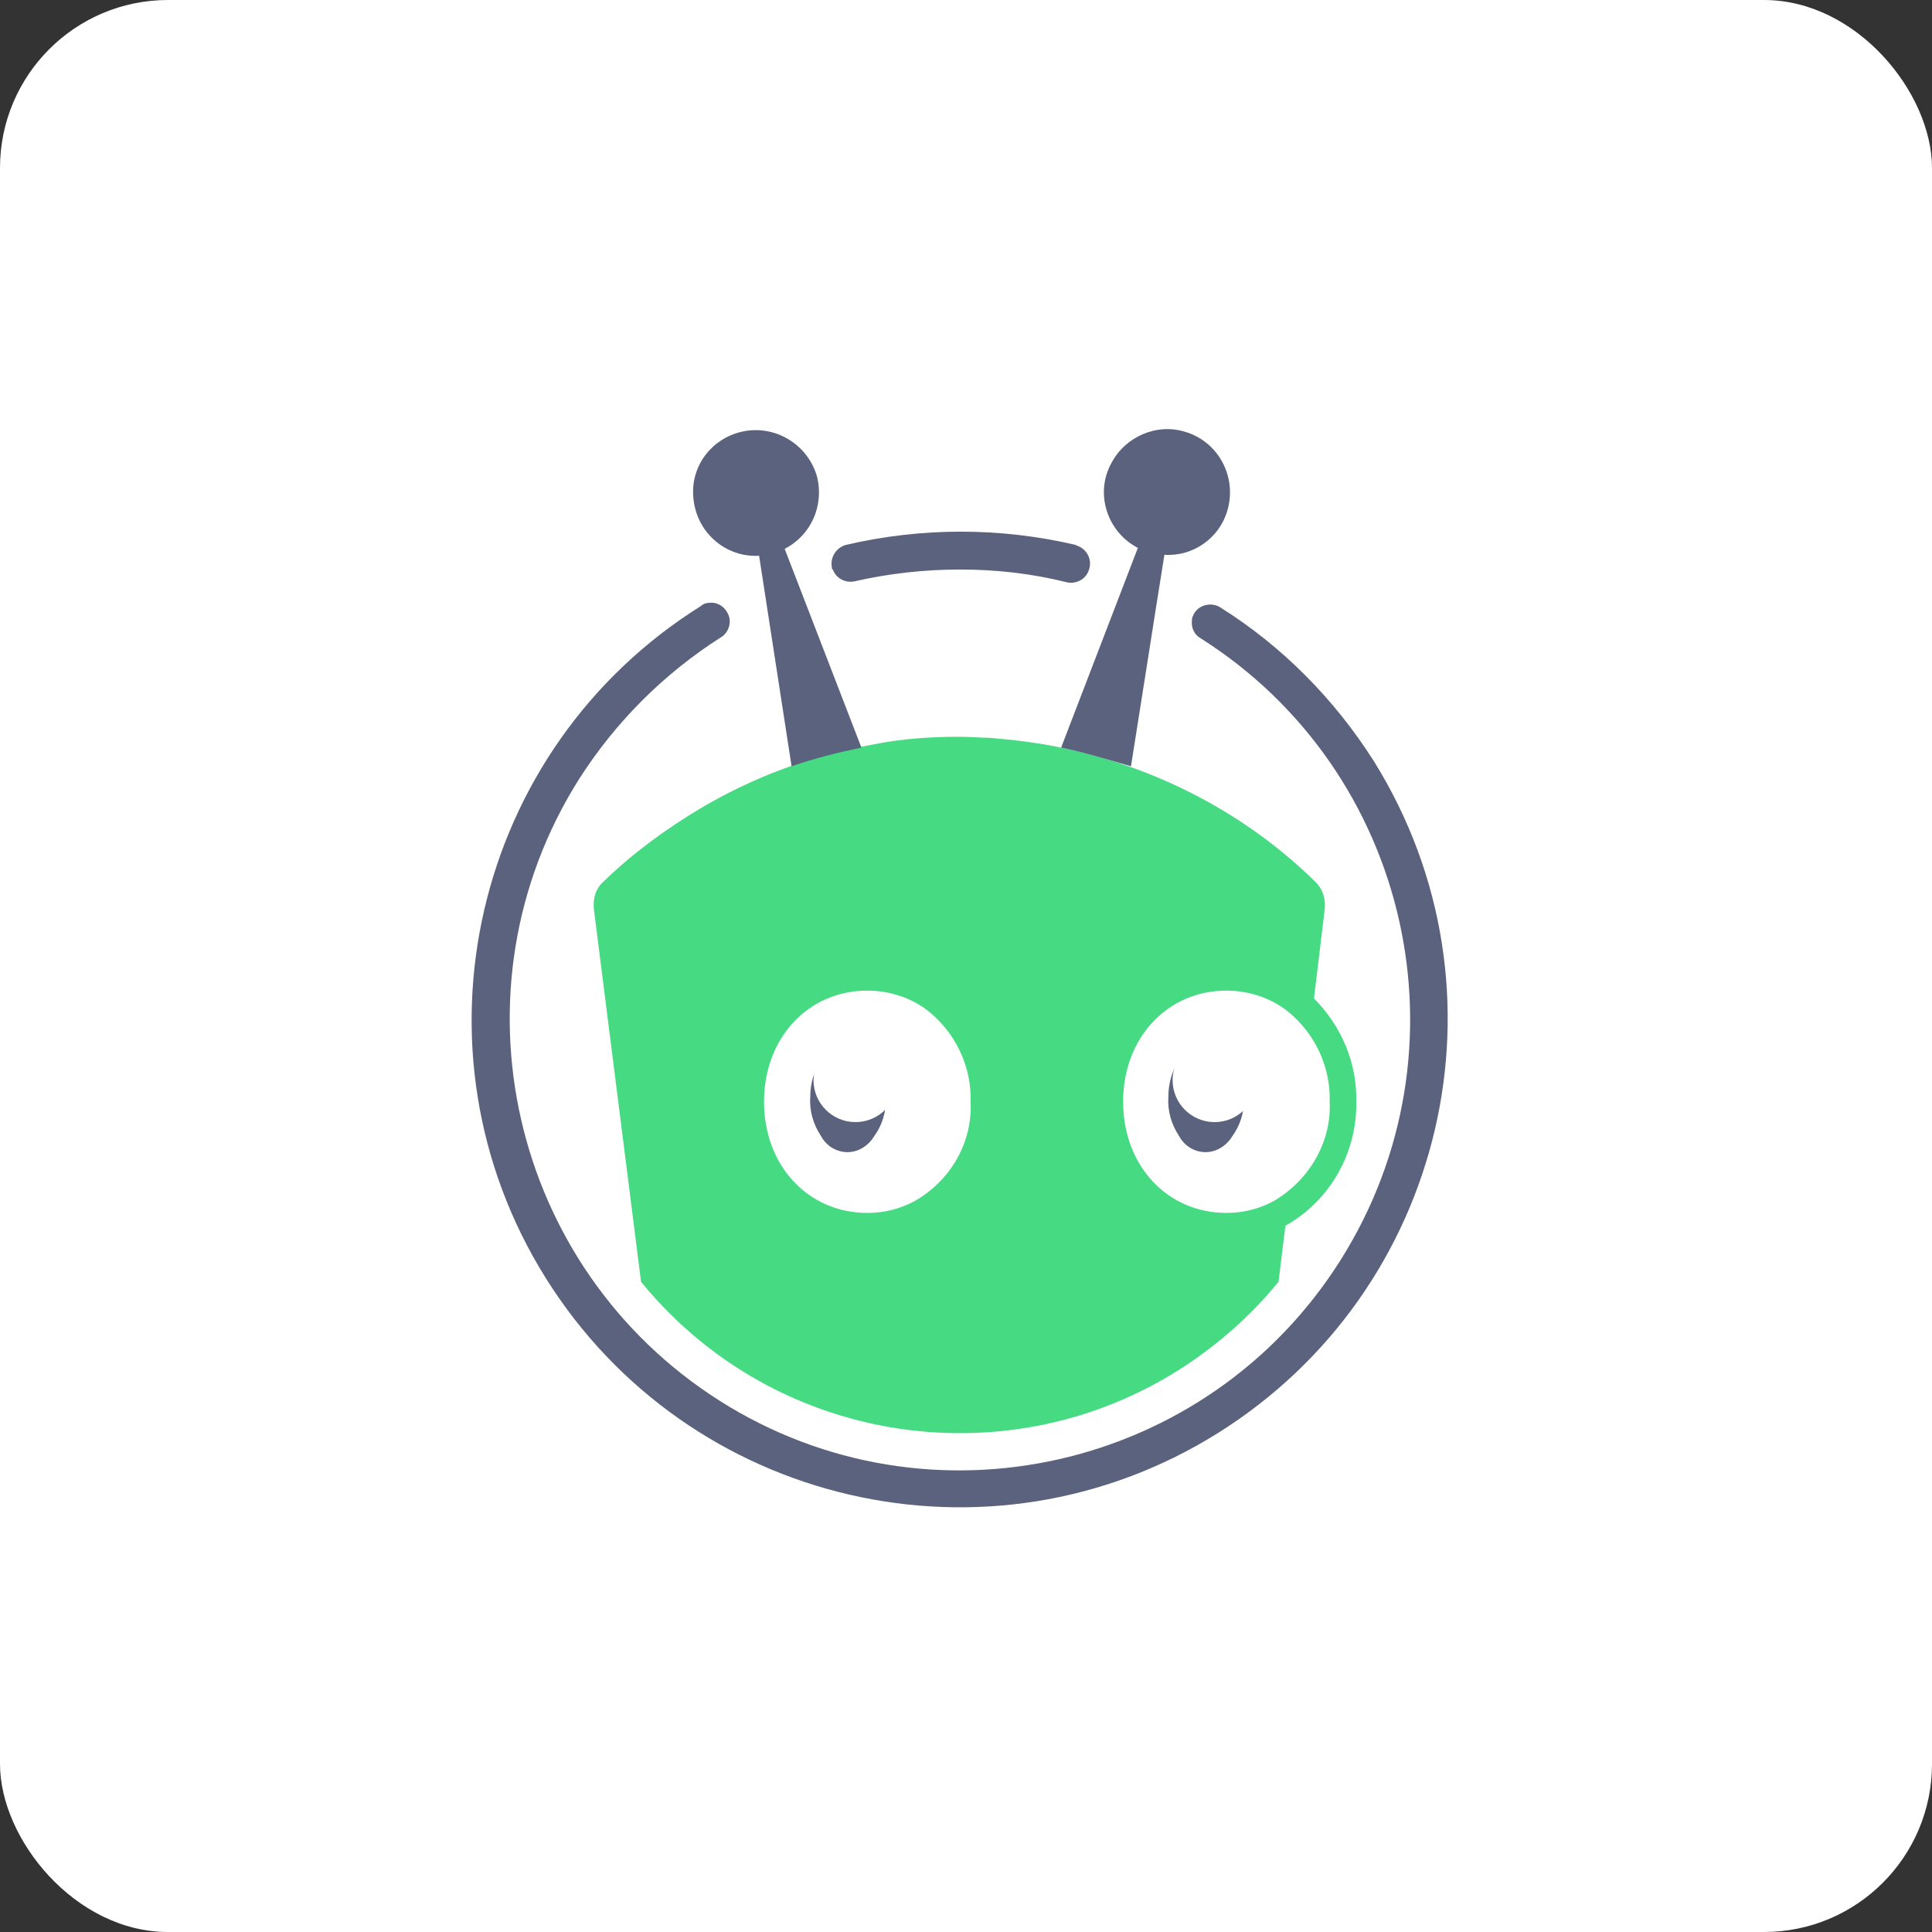 <?xml version="1.0" encoding="UTF-8"?>
<svg width="46px" height="46px" viewBox="0 0 46 46" version="1.1" xmlns="http://www.w3.org/2000/svg" xmlns:xlink="http://www.w3.org/1999/xlink">
    <rect x="0" y="0" width="46" height="46" fill="#333333" stroke="none"/>
    <g id="Page-14-(2020-Q2)" stroke="none" stroke-width="1" fill="none" fill-rule="evenodd">
        <g id="vidyard" fill-rule="nonzero">
            <rect id="Rectangle-17-Copy-6" fill="#FFFFFF" x="0" y="0" width="46" height="46" rx="4"></rect>
            <g id="vidyard-icon-full" transform="translate(11, 10)">
                <path d="M11.852,3.56 C12.719,3.56 13.562,3.654 14.405,3.865 C14.616,3.912 14.85,3.795 14.921,3.584 L14.921,3.584 C15.014,3.35 14.897,3.092 14.663,2.998 C14.64,2.998 14.616,2.975 14.616,2.975 C12.813,2.553 10.939,2.553 9.135,2.975 C8.901,3.045 8.76,3.279 8.807,3.514 C8.807,3.537 8.807,3.56 8.831,3.56 L8.831,3.56 C8.901,3.771 9.135,3.888 9.346,3.841 C10.166,3.654 11.009,3.56 11.852,3.56 Z" id="Path" fill="#5B627D"></path>
                <path d="M17.38,4.755 L17.38,4.755 C17.357,4.942 17.427,5.106 17.591,5.2 C22.58,8.362 24.079,14.991 20.917,20.004 C17.755,25.016 11.126,26.515 6.137,23.353 C1.148,20.191 -0.375,13.562 2.787,8.55 C3.654,7.191 4.802,6.043 6.16,5.177 C6.324,5.083 6.395,4.895 6.371,4.732 L6.371,4.732 C6.324,4.497 6.114,4.31 5.856,4.357 C5.809,4.357 5.739,4.38 5.692,4.427 C0.258,7.823 -1.405,14.991 1.991,20.425 C5.387,25.859 12.555,27.523 17.989,24.126 C23.423,20.73 25.11,13.586 21.714,8.128 C20.777,6.652 19.535,5.387 18.036,4.45 C17.825,4.333 17.544,4.404 17.427,4.614 C17.404,4.661 17.38,4.708 17.38,4.755 Z" id="Path" fill="#5B627D"></path>
                <path d="M14.265,7.8 C13.703,7.683 13.117,7.613 12.555,7.566 C12.321,7.566 12.086,7.542 11.852,7.542 C11.15,7.542 10.447,7.589 9.768,7.73 C8.315,7.987 6.933,8.503 5.668,9.252 C4.849,9.744 4.076,10.306 3.373,10.986 C3.186,11.15 3.115,11.384 3.139,11.641 L4.263,20.519 C7.683,24.712 13.867,25.344 18.059,21.901 C18.575,21.479 19.043,21.011 19.441,20.519 L19.605,19.184 C20.659,18.598 21.315,17.45 21.292,16.232 C21.315,15.319 20.941,14.429 20.285,13.773 L20.542,11.641 C20.566,11.407 20.495,11.173 20.332,11.009 C18.668,9.369 16.537,8.268 14.265,7.8 L14.265,7.8 Z" id="Path" fill="#46DB83"></path>
                <path d="M10.775,18.598 C10.423,18.786 10.049,18.879 9.65,18.879 C8.245,18.879 7.191,17.755 7.191,16.232 C7.191,14.71 8.245,13.586 9.65,13.586 C10.236,13.586 10.822,13.796 11.243,14.195 C11.805,14.71 12.133,15.459 12.11,16.232 C12.157,17.193 11.641,18.106 10.775,18.598 Z" id="Path" fill="#46DB83"></path>
                <path d="M19.324,18.598 C18.973,18.786 18.598,18.879 18.2,18.879 C16.795,18.879 15.741,17.755 15.741,16.232 C15.741,14.71 16.795,13.586 18.2,13.586 C18.786,13.586 19.371,13.796 19.793,14.195 C20.355,14.71 20.683,15.459 20.659,16.232 C20.706,17.193 20.168,18.106 19.324,18.598 Z" id="Path" fill="#46DB83"></path>
                <path d="M7.847,8.245 L7.074,3.232 C6.254,3.279 5.551,2.647 5.505,1.804 C5.458,1.077 5.95,0.445 6.652,0.281 C7.449,0.094 8.245,0.586 8.456,1.359 C8.62,2.038 8.315,2.741 7.683,3.068 L9.51,7.8 L9.51,7.8 C8.948,7.917 8.386,8.058 7.847,8.245 L7.847,8.245 Z" id="Path" fill="#5B627D"></path>
                <path d="M14.265,7.8 L16.092,3.045 C15.366,2.67 15.061,1.757 15.459,1.031 C15.787,0.398 16.537,0.07 17.216,0.281 C18.013,0.515 18.458,1.359 18.223,2.155 C18.036,2.811 17.404,3.256 16.724,3.209 C16.49,4.661 16.209,6.488 15.928,8.245 L15.928,8.245 C15.366,8.081 14.827,7.917 14.265,7.8 L14.265,7.8 Z" id="Path" fill="#5B627D"></path>
                <path d="M10.775,18.598 C10.423,18.786 10.049,18.879 9.65,18.879 C8.245,18.879 7.191,17.755 7.191,16.232 C7.191,14.71 8.245,13.586 9.65,13.586 C10.236,13.586 10.822,13.796 11.243,14.195 C11.805,14.71 12.133,15.459 12.11,16.232 C12.157,17.193 11.641,18.106 10.775,18.598 Z" id="Path" fill="#FFFFFF"></path>
                <path d="M19.324,18.598 C18.973,18.786 18.598,18.879 18.2,18.879 C16.795,18.879 15.741,17.755 15.741,16.232 C15.741,14.71 16.795,13.586 18.2,13.586 C18.786,13.586 19.371,13.796 19.793,14.195 C20.355,14.71 20.683,15.459 20.659,16.232 C20.706,17.193 20.168,18.106 19.324,18.598 Z" id="Path" fill="#FFFFFF"></path>
                <path d="M18.387,15.225 C18.247,14.991 18.013,14.85 17.732,14.85 C17.474,14.85 17.24,14.968 17.099,15.202 L17.099,15.202 C16.912,15.459 16.818,15.787 16.818,16.115 C16.795,16.443 16.888,16.771 17.076,17.052 C17.263,17.404 17.708,17.544 18.059,17.333 C18.177,17.263 18.27,17.169 18.341,17.052 C18.528,16.795 18.622,16.49 18.622,16.162 C18.668,15.834 18.575,15.506 18.387,15.225 Z" id="Path" fill="#5B627D"></path>
                <circle id="Oval" fill="#FFFFFF" cx="17.919" cy="15.717" r="1"></circle>
                <path d="M9.861,15.225 C9.721,14.991 9.486,14.85 9.205,14.85 C8.948,14.85 8.714,14.968 8.573,15.202 L8.573,15.202 C8.386,15.459 8.292,15.787 8.292,16.115 C8.268,16.443 8.362,16.771 8.55,17.052 C8.737,17.404 9.182,17.544 9.533,17.333 C9.65,17.263 9.744,17.169 9.814,17.052 C10.002,16.795 10.095,16.49 10.095,16.162 C10.119,15.834 10.049,15.506 9.861,15.225 Z" id="Path" fill="#5B627D"></path>
                <circle id="Oval" fill="#FFFFFF" cx="9.369" cy="15.717" r="1"></circle>
            </g>
        </g>
    </g>
</svg>